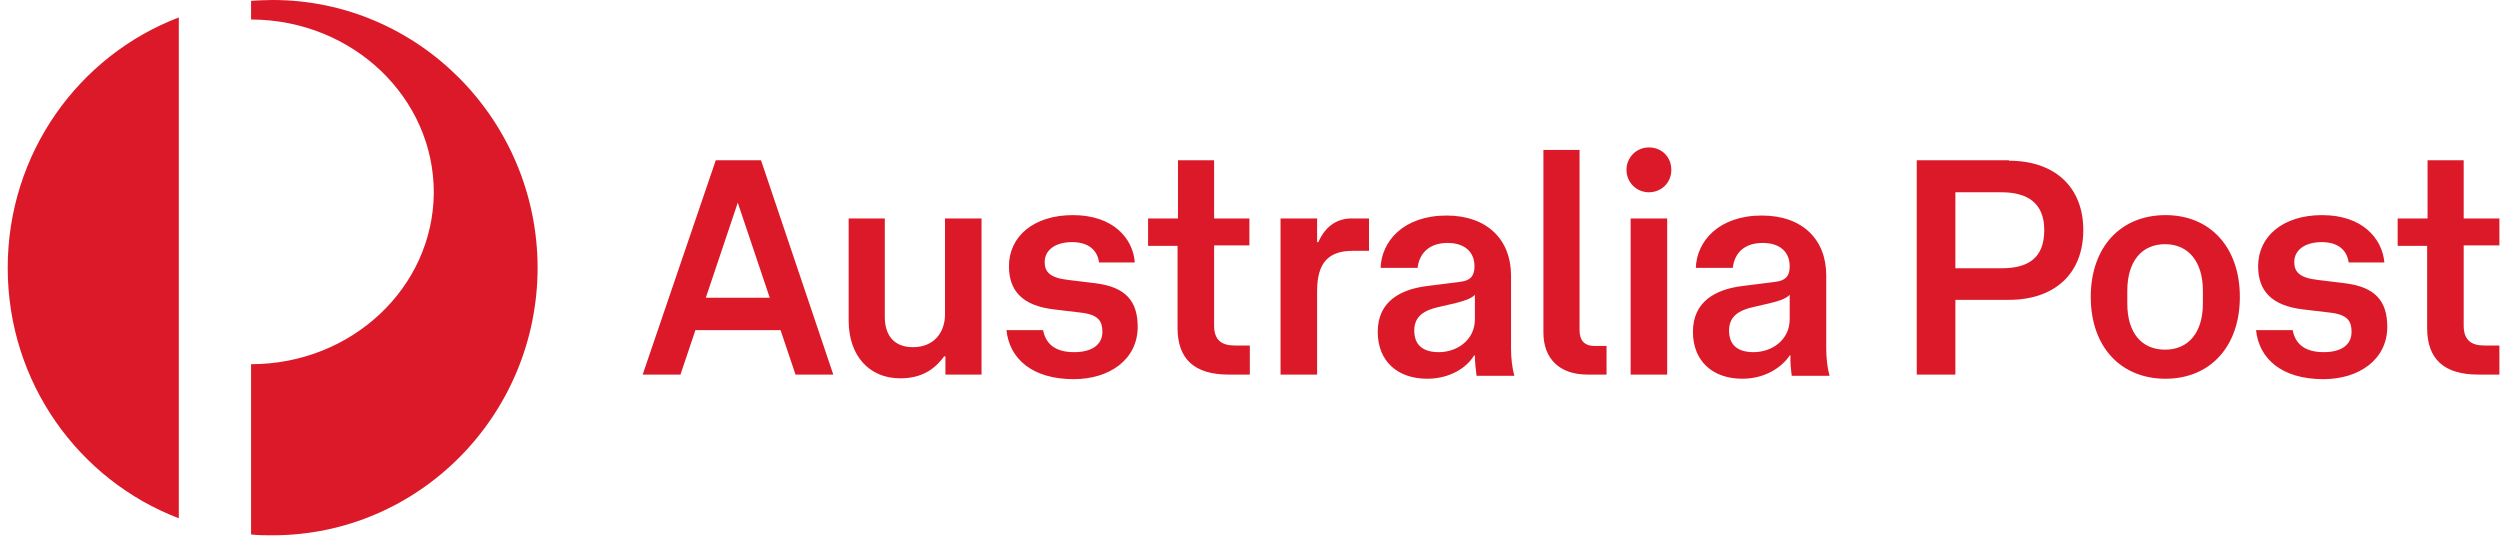 <svg width="168" height="36" viewBox="0 0 168 36" fill="none" xmlns="http://www.w3.org/2000/svg">
<g clip-path="url(#clip0_1072_3522)">
<path d="M0.518 18C0.518 25.702 5.29 32.261 12.016 34.828V1.172C5.29 3.74 0.518 10.298 0.518 18ZM18.323 0C17.82 0 17.346 0.028 16.872 0.056V1.312H16.955C23.737 1.367 29.178 6.586 29.151 12.977C29.095 19.34 23.625 24.474 16.872 24.474V35.916C17.346 35.972 17.848 35.972 18.323 35.972C28.146 35.972 36.127 27.907 36.127 17.972C36.099 8.065 28.118 0 18.323 0ZM52.453 22.186H46.732L45.727 25.172H43.188L48.099 10.772H51.141L55.997 25.172H53.458L52.453 22.186ZM51.727 20.009L49.578 13.619L47.43 20.009H51.727ZM63.532 14.679H65.96V25.172H63.532V23.944H63.448C62.779 24.865 61.886 25.423 60.49 25.423C58.397 25.423 57.03 23.888 57.03 21.544V14.679H59.458V21.293C59.458 22.465 60.016 23.33 61.355 23.33C62.751 23.33 63.504 22.354 63.504 21.126V14.679H63.532ZM70.09 22.158C70.258 23.079 70.872 23.665 72.183 23.665C73.383 23.665 74.081 23.163 74.081 22.298C74.081 21.6 73.83 21.154 72.686 21.014L70.816 20.791C68.695 20.54 67.802 19.535 67.802 17.888C67.802 15.879 69.476 14.456 72.1 14.456C74.834 14.456 76.146 16.047 76.258 17.637H73.858C73.746 16.8 73.132 16.27 72.044 16.27C70.927 16.27 70.202 16.8 70.202 17.609C70.202 18.279 70.565 18.67 71.765 18.809L73.606 19.033C75.644 19.284 76.453 20.233 76.453 21.963C76.453 24.14 74.583 25.479 72.155 25.479C69.337 25.479 67.83 24.084 67.634 22.186H70.09V22.158ZM79.132 16.521H77.151V14.679H79.16V10.772H81.588V14.679H83.96V16.493H81.588V21.879C81.588 22.828 82.062 23.219 82.983 23.219H83.988V25.172H82.565C80.248 25.172 79.132 24.112 79.132 22.047V16.521ZM88.509 25.172H86.053V14.679H88.509V16.27H88.593C89.095 15.126 89.932 14.679 90.825 14.679H91.997V16.856H90.909C89.29 16.856 88.509 17.637 88.509 19.563V25.172ZM95.904 25.451C93.923 25.451 92.583 24.279 92.583 22.298C92.583 20.233 94.146 19.451 95.848 19.228L98.053 18.949C98.89 18.865 99.085 18.474 99.085 17.888C99.085 16.995 98.499 16.326 97.272 16.326C96.044 16.326 95.374 17.023 95.262 18H92.778C92.834 16.214 94.313 14.484 97.216 14.484C99.923 14.484 101.541 16.102 101.541 18.502V23.442C101.541 24.084 101.625 24.753 101.765 25.256H99.225C99.169 24.809 99.113 24.363 99.113 23.888H99.058C98.555 24.726 97.411 25.451 95.904 25.451ZM97.802 20.372L96.713 20.623C95.681 20.846 95.039 21.265 95.039 22.214C95.039 23.163 95.597 23.665 96.686 23.665C97.941 23.665 99.113 22.828 99.113 21.46V19.814C98.834 20.093 98.332 20.233 97.802 20.372ZM103.718 22.354V10.074H106.146V22.186C106.146 22.828 106.425 23.247 107.151 23.247H107.96V25.172H106.676C104.779 25.172 103.718 24.084 103.718 22.354ZM112.313 11.414C112.313 12.279 111.644 12.921 110.806 12.921C109.969 12.921 109.299 12.251 109.299 11.414C109.299 10.577 109.969 9.907 110.806 9.907C111.672 9.907 112.313 10.549 112.313 11.414ZM112.034 14.679V25.172H109.579V14.679H112.034ZM117.086 25.451C115.104 25.451 113.765 24.279 113.765 22.298C113.765 20.233 115.327 19.451 117.03 19.228L119.234 18.949C120.072 18.865 120.267 18.474 120.267 17.888C120.267 16.995 119.681 16.326 118.453 16.326C117.197 16.326 116.555 17.023 116.444 18H113.96C114.016 16.214 115.495 14.484 118.397 14.484C121.132 14.484 122.723 16.102 122.723 18.502V23.442C122.723 24.084 122.806 24.753 122.946 25.256H120.406C120.351 24.809 120.295 24.363 120.323 23.888H120.267C119.709 24.726 118.565 25.451 117.086 25.451ZM118.955 20.372L117.867 20.623C116.834 20.846 116.192 21.265 116.192 22.214C116.192 23.163 116.751 23.665 117.839 23.665C119.095 23.665 120.267 22.828 120.267 21.46V19.814C119.988 20.093 119.513 20.233 118.955 20.372ZM135.002 10.8C138.072 10.8 139.997 12.558 139.997 15.46C139.997 18.419 138.044 20.149 135.002 20.149H131.402V25.172H128.806V10.772H135.002V10.8ZM137.374 15.46C137.374 13.674 136.286 12.921 134.499 12.921H131.402V18.028H134.499C136.313 18.028 137.374 17.33 137.374 15.46ZM145.523 14.456C148.537 14.456 150.518 16.633 150.518 19.953C150.518 23.302 148.509 25.451 145.523 25.451C142.509 25.451 140.499 23.302 140.499 19.953C140.499 16.605 142.509 14.456 145.523 14.456ZM148.034 19.535C148.034 17.581 147.058 16.409 145.495 16.409C143.932 16.409 142.955 17.553 142.955 19.535V20.4C142.955 22.354 143.904 23.498 145.495 23.498C147.058 23.498 148.034 22.354 148.034 20.4V19.535ZM154.062 22.158C154.23 23.079 154.844 23.665 156.155 23.665C157.355 23.665 158.025 23.163 158.025 22.298C158.025 21.6 157.774 21.154 156.63 21.014L154.76 20.791C152.639 20.54 151.746 19.535 151.746 17.888C151.746 15.879 153.42 14.456 156.044 14.456C158.779 14.456 160.09 16.047 160.23 17.637H157.83C157.718 16.8 157.104 16.27 156.016 16.27C154.899 16.27 154.174 16.8 154.174 17.609C154.174 18.279 154.537 18.67 155.737 18.809L157.579 19.033C159.616 19.284 160.425 20.233 160.425 21.963C160.425 24.14 158.555 25.479 156.127 25.479C153.309 25.479 151.802 24.084 151.606 22.186H154.062V22.158ZM163.104 16.521H161.123V14.679H163.132V10.772H165.56V14.679H167.96V16.493H165.56V21.879C165.56 22.828 166.034 23.219 166.955 23.219H167.96V25.172H166.537C164.22 25.172 163.104 24.112 163.104 22.047V16.521Z" fill="#DC1928"/>
</g>
<defs>
<clipPath id="clip0_1072_3522">
<rect width="167.442" height="36" fill="white" transform="translate(0.518)"/>
</clipPath>
</defs>
</svg>
